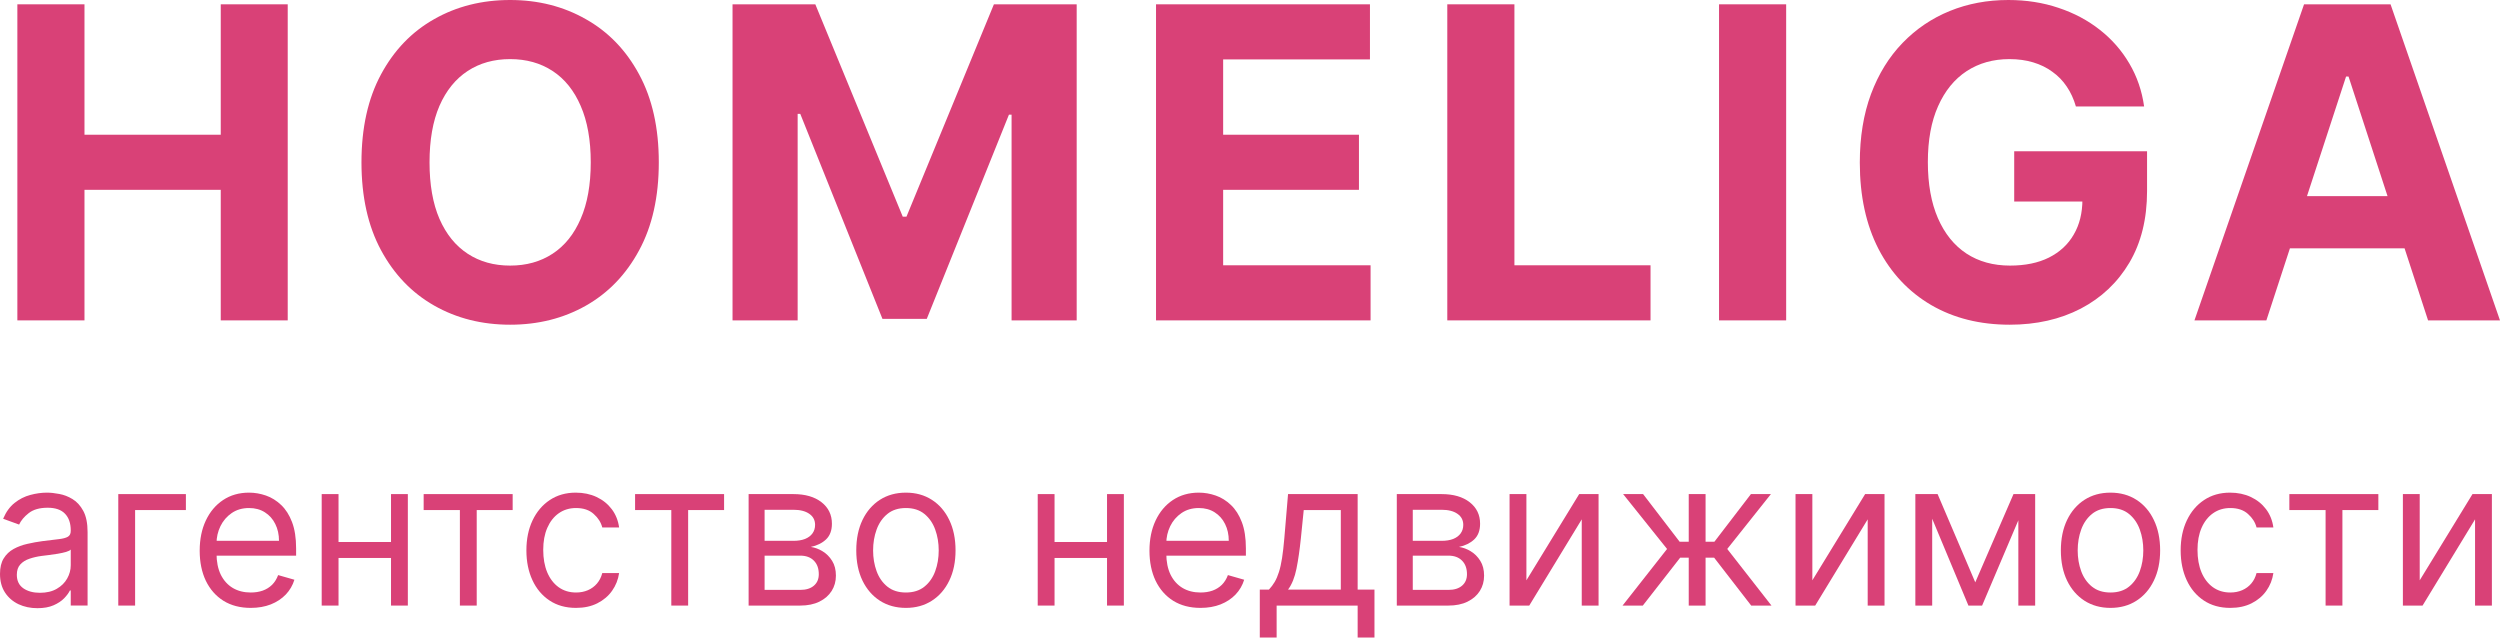 <?xml version="1.0" encoding="UTF-8"?> <svg xmlns="http://www.w3.org/2000/svg" width="340" height="87" viewBox="0 0 340 87" fill="none"><path d="M2.361 43.572V0.587H11.49V18.323H30.022V0.587H39.13V43.572H30.022V25.816H11.49V43.572H2.361Z" fill="#D94177"></path><path d="M89.597 22.08C89.597 26.767 88.705 30.755 86.92 34.043C85.149 37.332 82.731 39.843 79.667 41.578C76.617 43.299 73.188 44.16 69.379 44.16C65.542 44.16 62.098 43.292 59.048 41.557C55.998 39.822 53.588 37.311 51.817 34.023C50.046 30.734 49.16 26.753 49.16 22.08C49.16 17.393 50.046 13.405 51.817 10.117C53.588 6.828 55.998 4.324 59.048 2.603C62.098 0.868 65.542 0 69.379 0C73.188 0 76.617 0.868 79.667 2.603C82.731 4.324 85.149 6.828 86.92 10.117C88.705 13.405 89.597 17.393 89.597 22.08ZM80.342 22.08C80.342 19.044 79.885 16.483 78.971 14.398C78.072 12.313 76.8 10.732 75.155 9.655C73.511 8.577 71.585 8.039 69.379 8.039C67.172 8.039 65.246 8.577 63.602 9.655C61.957 10.732 60.678 12.313 59.765 14.398C58.865 16.483 58.416 19.044 58.416 22.08C58.416 25.116 58.865 27.677 59.765 29.762C60.678 31.847 61.957 33.428 63.602 34.505C65.246 35.583 67.172 36.121 69.379 36.121C71.585 36.121 73.511 35.583 75.155 34.505C76.8 33.428 78.072 31.847 78.971 29.762C79.885 27.677 80.342 25.116 80.342 22.08Z" fill="#D94177"></path><path d="M99.625 0.587H110.883L122.774 29.468H123.28L135.171 0.587H146.429V43.572H137.574V15.594H137.216L126.042 43.362H120.012L108.838 15.489H108.48V43.572H99.625V0.587Z" fill="#D94177"></path><path d="M157.219 43.572V0.587H186.313V8.08H166.348V18.323H184.817V25.816H166.348V36.079H186.398V43.572H157.219Z" fill="#D94177"></path><path d="M196.832 43.572V0.587H205.961V36.079H224.472V43.572H196.832Z" fill="#D94177"></path><path d="M242.918 0.587V43.572H233.789V0.587H242.918Z" fill="#D94177"></path><path d="M282.323 14.482C282.027 13.461 281.613 12.558 281.079 11.775C280.545 10.977 279.892 10.305 279.119 9.76C278.359 9.2 277.488 8.773 276.504 8.479C275.535 8.186 274.459 8.039 273.279 8.039C271.073 8.039 269.133 8.584 267.46 9.676C265.801 10.767 264.507 12.355 263.581 14.44C262.653 16.511 262.188 19.044 262.188 22.038C262.188 25.032 262.646 27.579 263.559 29.678C264.473 31.777 265.765 33.379 267.438 34.484C269.111 35.576 271.086 36.121 273.363 36.121C275.43 36.121 277.193 35.758 278.655 35.03C280.13 34.288 281.256 33.246 282.027 31.903C282.815 30.559 283.209 28.971 283.209 27.138L285.064 27.411H273.932V20.569H292V25.984C292 29.762 291.199 33.008 289.596 35.722C287.994 38.423 285.788 40.508 282.976 41.977C280.166 43.432 276.946 44.16 273.32 44.16C269.272 44.16 265.718 43.271 262.653 41.494C259.589 39.703 257.199 37.164 255.485 33.876C253.784 30.573 252.934 26.655 252.934 22.122C252.934 18.638 253.44 15.531 254.452 12.803C255.477 10.06 256.912 7.738 258.753 5.835C260.594 3.932 262.738 2.484 265.182 1.49C267.628 0.497 270.277 0 273.131 0C275.576 0 277.854 0.357 279.962 1.07C282.07 1.77 283.94 2.763 285.57 4.051C287.214 5.338 288.557 6.87 289.596 8.647C290.636 10.41 291.304 12.355 291.6 14.482H282.323Z" fill="#D94177"></path><path d="M308.227 43.572H298.445L313.351 0.587H325.115L339.998 43.572H330.217L319.401 10.41H319.065L308.227 43.572ZM307.615 26.676H330.723V33.77H307.615V26.676Z" fill="#D94177"></path><path d="M5.082 82.713C4.138 82.713 3.282 82.532 2.512 82.17C1.743 81.801 1.132 81.272 0.679 80.581C0.226 79.883 0 79.041 0 78.054C0 77.185 0.168 76.481 0.504 75.942C0.841 75.395 1.29 74.968 1.853 74.659C2.415 74.349 3.036 74.119 3.715 73.968C4.4 73.81 5.089 73.685 5.781 73.593C6.686 73.474 7.42 73.385 7.982 73.326C8.551 73.26 8.965 73.152 9.224 73C9.489 72.849 9.621 72.586 9.621 72.211V72.132C9.621 71.158 9.36 70.401 8.836 69.862C8.319 69.322 7.533 69.052 6.479 69.052C5.386 69.052 4.529 69.296 3.909 69.783C3.288 70.269 2.852 70.789 2.599 71.342L0.427 70.552C0.815 69.631 1.332 68.914 1.979 68.401C2.632 67.881 3.343 67.519 4.112 67.315C4.888 67.104 5.651 66.999 6.401 66.999C6.88 66.999 7.429 67.058 8.05 67.177C8.677 67.288 9.282 67.522 9.864 67.878C10.452 68.233 10.941 68.769 11.329 69.487C11.716 70.204 11.911 71.164 11.911 72.368V82.357H9.621V80.304H9.505C9.35 80.633 9.091 80.986 8.729 81.361C8.367 81.736 7.885 82.055 7.284 82.318C6.683 82.581 5.949 82.713 5.082 82.713ZM5.431 80.62C6.337 80.62 7.1 80.439 7.72 80.077C8.348 79.715 8.82 79.248 9.137 78.676C9.46 78.103 9.621 77.501 9.621 76.869V74.737C9.524 74.856 9.311 74.964 8.981 75.063C8.658 75.155 8.283 75.238 7.856 75.31C7.436 75.376 7.025 75.435 6.624 75.488C6.23 75.534 5.91 75.573 5.664 75.606C5.069 75.685 4.513 75.813 3.996 75.991C3.485 76.162 3.071 76.422 2.755 76.771C2.444 77.113 2.289 77.58 2.289 78.172C2.289 78.982 2.583 79.594 3.172 80.008C3.766 80.416 4.52 80.62 5.431 80.62Z" fill="#D94177"></path><path d="M25.281 67.197V69.368H18.375V82.358H16.086V67.197H25.281Z" fill="#D94177"></path><path d="M34.103 82.673C32.667 82.673 31.429 82.351 30.388 81.706C29.353 81.055 28.555 80.146 27.992 78.982C27.436 77.81 27.158 76.448 27.158 74.895C27.158 73.342 27.436 71.974 27.992 70.789C28.555 69.598 29.337 68.671 30.339 68.006C31.348 67.335 32.525 66.999 33.87 66.999C34.646 66.999 35.412 67.131 36.169 67.394C36.925 67.657 37.614 68.085 38.235 68.677C38.855 69.263 39.35 70.039 39.718 71.006C40.087 71.974 40.271 73.165 40.271 74.579V75.567H28.788V73.553H37.944C37.944 72.698 37.775 71.934 37.439 71.263C37.109 70.592 36.637 70.062 36.023 69.674C35.415 69.286 34.697 69.092 33.87 69.092C32.958 69.092 32.169 69.322 31.503 69.783C30.844 70.237 30.336 70.829 29.98 71.559C29.625 72.29 29.447 73.073 29.447 73.908V75.251C29.447 76.396 29.641 77.366 30.029 78.162C30.424 78.952 30.97 79.554 31.668 79.969C32.367 80.377 33.178 80.581 34.103 80.581C34.704 80.581 35.247 80.495 35.732 80.324C36.224 80.146 36.647 79.883 37.003 79.534C37.358 79.179 37.633 78.738 37.827 78.212L40.039 78.844C39.806 79.607 39.414 80.278 38.865 80.857C38.315 81.43 37.636 81.877 36.828 82.199C36.02 82.515 35.111 82.673 34.103 82.673Z" fill="#D94177"></path><path d="M53.721 73.711V75.883H45.496V73.711H53.721ZM46.039 67.197V82.358H43.75V67.197H46.039ZM55.466 67.197V82.358H53.178V67.197H55.466Z" fill="#D94177"></path><path d="M57.617 69.368V67.197H69.722V69.368H64.833V82.358H62.544V69.368H57.617Z" fill="#D94177"></path><path d="M78.341 82.673C76.944 82.673 75.741 82.338 74.733 81.666C73.724 80.995 72.948 80.071 72.405 78.893C71.862 77.715 71.59 76.369 71.59 74.856C71.59 73.316 71.868 71.957 72.424 70.779C72.987 69.595 73.769 68.671 74.771 68.006C75.78 67.335 76.957 66.999 78.302 66.999C79.349 66.999 80.293 67.197 81.134 67.591C81.975 67.986 82.663 68.539 83.2 69.249C83.736 69.96 84.069 70.789 84.199 71.737H81.91C81.735 71.046 81.347 70.434 80.746 69.901C80.151 69.361 79.349 69.092 78.341 69.092C77.448 69.092 76.666 69.329 75.993 69.802C75.327 70.269 74.807 70.931 74.432 71.786C74.063 72.635 73.879 73.632 73.879 74.777C73.879 75.948 74.06 76.968 74.422 77.837C74.791 78.705 75.308 79.38 75.974 79.86C76.646 80.341 77.435 80.581 78.341 80.581C78.935 80.581 79.475 80.475 79.96 80.265C80.445 80.054 80.856 79.752 81.192 79.357C81.528 78.962 81.767 78.488 81.91 77.936H84.199C84.069 78.83 83.749 79.636 83.238 80.354C82.734 81.064 82.065 81.63 81.231 82.051C80.403 82.466 79.44 82.673 78.341 82.673Z" fill="#D94177"></path><path d="M86.371 69.368V67.197H98.475V69.368H93.587V82.358H91.298V69.368H86.371Z" fill="#D94177"></path><path d="M101.812 82.358V67.197H107.903C109.507 67.197 110.781 67.565 111.725 68.302C112.669 69.039 113.141 70.013 113.141 71.224C113.141 72.145 112.873 72.859 112.336 73.366C111.799 73.866 111.111 74.205 110.27 74.382C110.82 74.461 111.353 74.659 111.87 74.975C112.394 75.29 112.827 75.725 113.17 76.278C113.513 76.824 113.684 77.495 113.684 78.291C113.684 79.067 113.49 79.762 113.102 80.374C112.714 80.986 112.158 81.469 111.434 81.825C110.71 82.18 109.843 82.358 108.835 82.358H101.812ZM103.985 80.226H108.835C109.623 80.226 110.241 80.035 110.687 79.653C111.133 79.271 111.356 78.752 111.356 78.094C111.356 77.311 111.133 76.695 110.687 76.248C110.241 75.794 109.623 75.567 108.835 75.567H103.985V80.226ZM103.985 73.553H107.903C108.518 73.553 109.045 73.468 109.484 73.297C109.924 73.119 110.26 72.869 110.493 72.546C110.732 72.217 110.852 71.829 110.852 71.382C110.852 70.743 110.59 70.243 110.066 69.881C109.543 69.513 108.822 69.329 107.903 69.329H103.985V73.553Z" fill="#D94177"></path><path d="M123.204 82.673C121.859 82.673 120.679 82.347 119.663 81.696C118.655 81.045 117.866 80.133 117.297 78.962C116.734 77.791 116.453 76.422 116.453 74.856C116.453 73.277 116.734 71.898 117.297 70.72C117.866 69.542 118.655 68.628 119.663 67.976C120.679 67.325 121.859 66.999 123.204 66.999C124.549 66.999 125.725 67.325 126.734 67.976C127.749 68.628 128.538 69.542 129.101 70.72C129.67 71.898 129.954 73.277 129.954 74.856C129.954 76.422 129.67 77.791 129.101 78.962C128.538 80.133 127.749 81.045 126.734 81.696C125.725 82.347 124.549 82.673 123.204 82.673ZM123.204 80.581C124.225 80.581 125.066 80.314 125.725 79.781C126.385 79.248 126.873 78.547 127.19 77.679C127.507 76.81 127.665 75.869 127.665 74.856C127.665 73.843 127.507 72.898 127.19 72.023C126.873 71.148 126.385 70.441 125.725 69.901C125.066 69.361 124.225 69.092 123.204 69.092C122.182 69.092 121.341 69.361 120.682 69.901C120.022 70.441 119.534 71.148 119.217 72.023C118.9 72.898 118.742 73.843 118.742 74.856C118.742 75.869 118.9 76.81 119.217 77.679C119.534 78.547 120.022 79.248 120.682 79.781C121.341 80.314 122.182 80.581 123.204 80.581Z" fill="#D94177"></path><path d="M151.1 73.711V75.883H142.875V73.711H151.1ZM143.418 67.197V82.358H141.129V67.197H143.418ZM152.845 67.197V82.358H150.556V67.197H152.845Z" fill="#D94177"></path><path d="M163.273 82.673C161.837 82.673 160.599 82.351 159.558 81.706C158.523 81.055 157.725 80.146 157.162 78.982C156.606 77.81 156.328 76.448 156.328 74.895C156.328 73.342 156.606 71.974 157.162 70.789C157.725 69.598 158.507 68.671 159.509 68.006C160.518 67.335 161.695 66.999 163.04 66.999C163.816 66.999 164.582 67.131 165.338 67.394C166.095 67.657 166.784 68.085 167.404 68.677C168.025 69.263 168.52 70.039 168.888 71.006C169.257 71.974 169.441 73.165 169.441 74.579V75.567H157.958V73.553H167.113C167.113 72.698 166.945 71.934 166.609 71.263C166.279 70.592 165.807 70.062 165.193 69.674C164.585 69.286 163.867 69.092 163.04 69.092C162.128 69.092 161.339 69.322 160.673 69.783C160.014 70.237 159.506 70.829 159.15 71.559C158.795 72.29 158.617 73.073 158.617 73.908V75.251C158.617 76.396 158.811 77.366 159.199 78.162C159.593 78.952 160.14 79.554 160.838 79.969C161.537 80.377 162.348 80.581 163.273 80.581C163.874 80.581 164.417 80.495 164.902 80.324C165.394 80.146 165.817 79.883 166.173 79.534C166.528 79.179 166.803 78.738 166.997 78.212L169.209 78.844C168.976 79.607 168.584 80.278 168.035 80.857C167.485 81.43 166.806 81.877 165.998 82.199C165.19 82.515 164.281 82.673 163.273 82.673Z" fill="#D94177"></path><path d="M171.332 86.701V80.186H172.575C172.877 79.864 173.139 79.515 173.36 79.14C173.579 78.765 173.77 78.321 173.931 77.807C174.1 77.287 174.242 76.656 174.358 75.912C174.475 75.162 174.579 74.257 174.669 73.198L175.174 67.197H184.64V80.186H186.928V86.701H184.64V82.358H173.622V86.701H171.332ZM175.174 80.186H182.35V69.368H177.308L176.92 73.198C176.757 74.784 176.558 76.169 176.318 77.353C176.078 78.538 175.698 79.482 175.174 80.186Z" fill="#D94177"></path><path d="M189.965 82.358V67.197H196.056C197.659 67.197 198.932 67.565 199.876 68.302C200.821 69.039 201.292 70.013 201.292 71.224C201.292 72.145 201.025 72.859 200.488 73.366C199.951 73.866 199.262 74.205 198.422 74.382C198.971 74.461 199.505 74.659 200.022 74.975C200.546 75.29 200.979 75.725 201.323 76.278C201.664 76.824 201.836 77.495 201.836 78.291C201.836 79.067 201.642 79.762 201.255 80.374C200.865 80.986 200.309 81.469 199.585 81.825C198.861 82.18 197.996 82.358 196.986 82.358H189.965ZM192.137 80.226H196.986C197.775 80.226 198.393 80.035 198.839 79.653C199.284 79.271 199.509 78.752 199.509 78.094C199.509 77.311 199.284 76.695 198.839 76.248C198.393 75.794 197.775 75.567 196.986 75.567H192.137V80.226ZM192.137 73.553H196.056C196.67 73.553 197.197 73.468 197.637 73.297C198.076 73.119 198.412 72.869 198.645 72.546C198.885 72.217 199.004 71.829 199.004 71.382C199.004 70.743 198.742 70.243 198.218 69.881C197.695 69.513 196.974 69.329 196.056 69.329H192.137V73.553Z" fill="#D94177"></path><path d="M207.591 78.923L214.768 67.197H217.405V82.358H215.117V70.632L207.978 82.358H205.301V67.197H207.591V78.923Z" fill="#D94177"></path><path d="M220.668 82.358L226.72 74.659L220.744 67.197H223.461L228.427 73.672H229.668V67.197H231.958V73.672H233.16L238.125 67.197H240.842L234.905 74.659L240.92 82.358H238.164L233.121 75.843H231.958V82.358H229.668V75.843H228.505L223.422 82.358H220.668Z" fill="#D94177"></path><path d="M246.48 78.923L253.657 67.197H256.295V82.358H254.006V70.632L246.867 82.358H244.191V67.197H246.48V78.923Z" fill="#D94177"></path><path d="M268.636 79.199L273.835 67.197H276.008L269.566 82.358H267.705L261.381 67.197H263.514L268.636 79.199ZM262.778 67.197V82.358H260.488V67.197H262.778ZM274.495 82.358V67.197H276.783V82.358H274.495Z" fill="#D94177"></path><path d="M287.028 82.673C285.683 82.673 284.504 82.347 283.487 81.696C282.479 81.045 281.69 80.133 281.121 78.962C280.558 77.791 280.277 76.422 280.277 74.856C280.277 73.277 280.558 71.898 281.121 70.72C281.69 69.542 282.479 68.628 283.487 67.976C284.504 67.325 285.683 66.999 287.028 66.999C288.373 66.999 289.549 67.325 290.559 67.976C291.574 68.628 292.363 69.542 292.925 70.72C293.493 71.898 293.779 73.277 293.779 74.856C293.779 76.422 293.493 77.791 292.925 78.962C292.363 80.133 291.574 81.045 290.559 81.696C289.549 82.347 288.373 82.673 287.028 82.673ZM287.028 80.581C288.05 80.581 288.89 80.314 289.549 79.781C290.209 79.248 290.697 78.547 291.015 77.679C291.331 76.81 291.489 75.869 291.489 74.856C291.489 73.843 291.331 72.898 291.015 72.023C290.697 71.148 290.209 70.441 289.549 69.901C288.89 69.361 288.05 69.092 287.028 69.092C286.006 69.092 285.165 69.361 284.505 69.901C283.846 70.441 283.358 71.148 283.042 72.023C282.725 72.898 282.566 73.843 282.566 74.856C282.566 75.869 282.725 76.81 283.042 77.679C283.358 78.547 283.846 79.248 284.505 79.781C285.165 80.314 286.006 80.581 287.028 80.581Z" fill="#D94177"></path><path d="M303.321 82.673C301.925 82.673 300.722 82.338 299.714 81.666C298.704 80.995 297.929 80.071 297.386 78.893C296.842 77.715 296.57 76.369 296.57 74.856C296.57 73.316 296.849 71.957 297.405 70.779C297.968 69.595 298.75 68.671 299.753 68.006C300.761 67.335 301.937 66.999 303.282 66.999C304.331 66.999 305.274 67.197 306.114 67.591C306.956 67.986 307.644 68.539 308.181 69.249C308.717 69.96 309.05 70.789 309.179 71.737H306.891C306.716 71.046 306.328 70.434 305.727 69.901C305.132 69.361 304.331 69.092 303.321 69.092C302.429 69.092 301.647 69.329 300.975 69.802C300.309 70.269 299.788 70.931 299.413 71.786C299.044 72.635 298.86 73.632 298.86 74.777C298.86 75.948 299.04 76.968 299.403 77.837C299.771 78.705 300.288 79.38 300.955 79.86C301.628 80.341 302.417 80.581 303.321 80.581C303.916 80.581 304.457 80.475 304.941 80.265C305.426 80.054 305.837 79.752 306.174 79.357C306.509 78.962 306.748 78.488 306.891 77.936H309.179C309.05 78.83 308.73 79.636 308.219 80.354C307.716 81.064 307.046 81.63 306.211 82.051C305.385 82.466 304.421 82.673 303.321 82.673Z" fill="#D94177"></path><path d="M311.352 69.368V67.197H323.456V69.368H318.568V82.358H316.28V69.368H311.352Z" fill="#D94177"></path><path d="M329.081 78.923L336.259 67.197H338.897V82.358H336.607V70.632L329.469 82.358H326.793V67.197H329.081V78.923Z" fill="#D94177"></path></svg> 